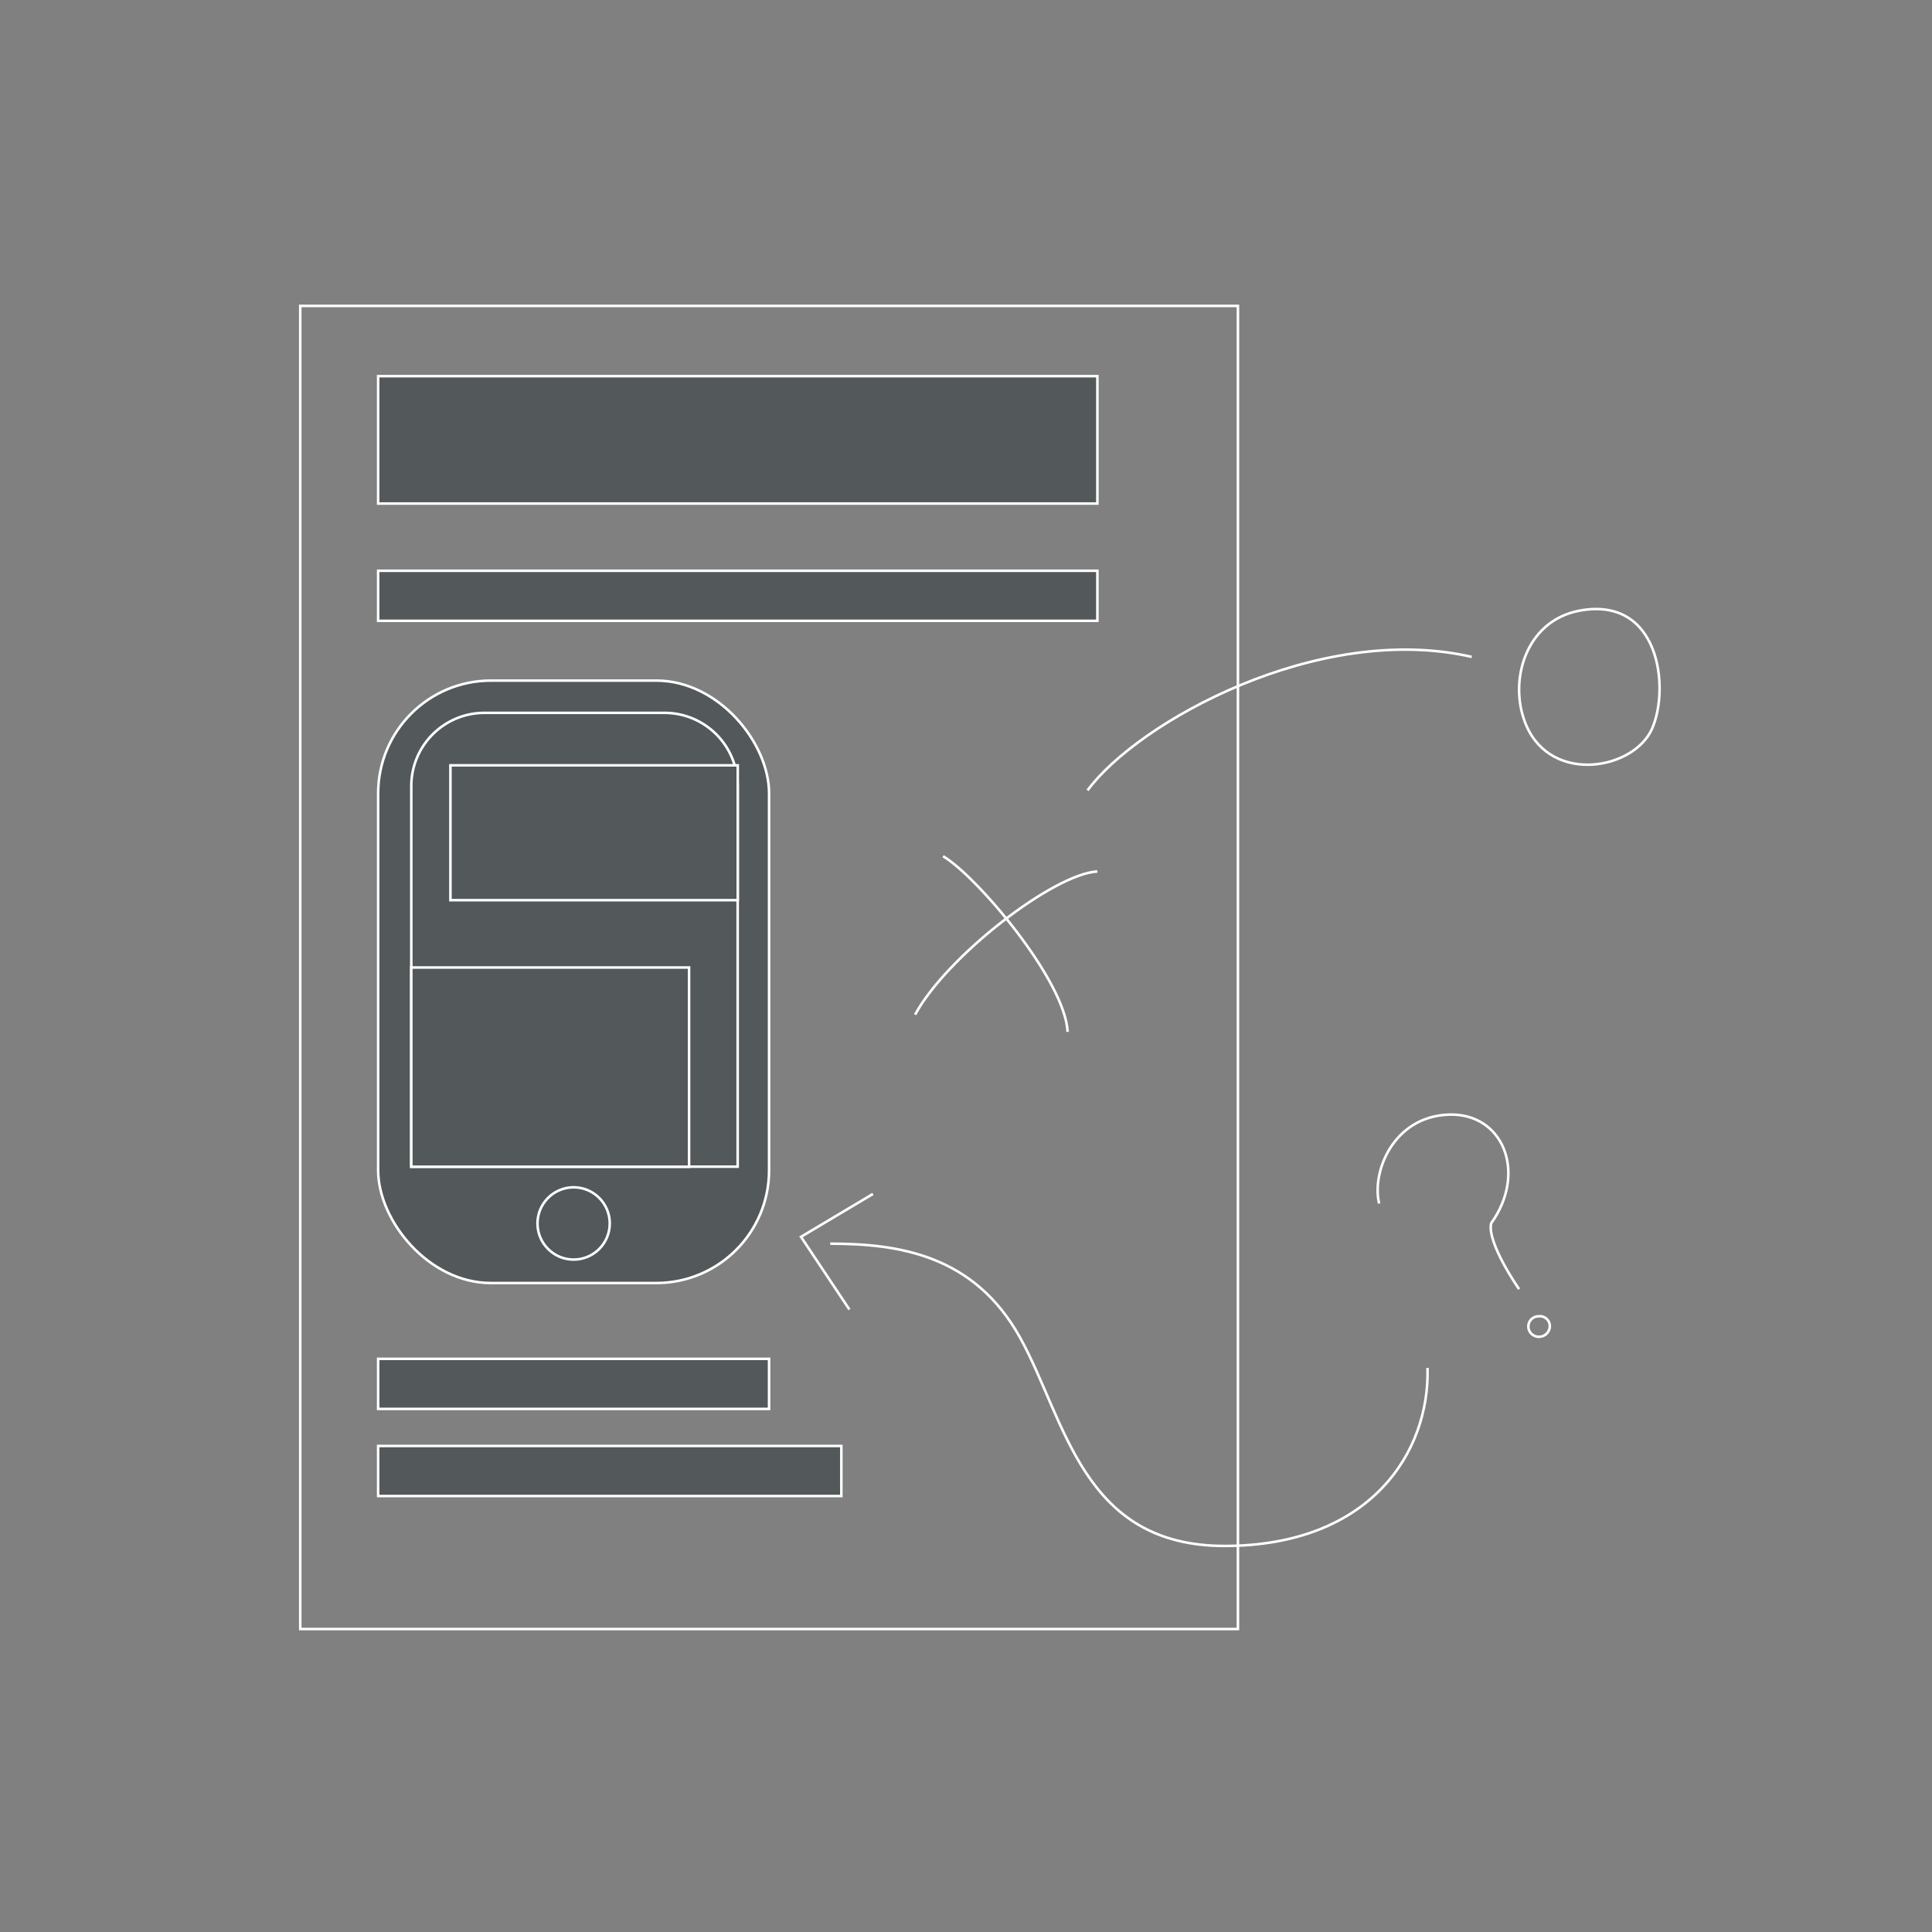 <svg id="Layer_1" data-name="Layer 1" xmlns="http://www.w3.org/2000/svg" viewBox="0 0 440 440"><rect x="0" y="0" width="440" height="440" fill="#808080" stroke="none"/><defs><style>.cls-1{fill:none;}.cls-1,.cls-2{stroke:#fff;stroke-miterlimit:10;stroke-width:0.58px;}.cls-2{fill:#53585a;}</style></defs><rect class="cls-1" x="68.38" y="69.67" width="213.55" height="301.33"/><rect class="cls-2" x="86.12" y="129.99" width="163.8" height="11.4"/><rect class="cls-2" x="86.12" y="85.67" width="163.8" height="29.01"/><rect class="cls-2" x="86.12" y="155" width="89.03" height="137.2" rx="25.68"/><rect class="cls-2" x="86.12" y="309.47" width="89.03" height="11.4"/><rect class="cls-2" x="86.12" y="329.31" width="105.49" height="11.4"/><path class="cls-2" d="M110.33,162.35h41A16.66,16.66,0,0,1,168,179v86.7a0,0,0,0,1,0,0H93.67a0,0,0,0,1,0,0V179A16.66,16.66,0,0,1,110.33,162.35Z"/><circle class="cls-2" cx="130.64" cy="278.63" r="8.23"/><rect class="cls-2" x="102.58" y="174.3" width="65.44" height="30.71"/><rect class="cls-2" x="93.67" y="220.34" width="63.26" height="45.38"/><path class="cls-1" d="M214.77,195c7.69,4.51,27.84,28.37,28.37,40"/><path class="cls-1" d="M208.41,231.08c7.16-13.26,31.58-32.08,41.51-32.61"/><path class="cls-1" d="M247.68,180c11.43-15.53,52.61-38.41,87.49-30.4"/><polyline class="cls-1" points="193.44 298.23 182.42 281.68 198.81 271.91"/><path class="cls-1" d="M189.08,283.24c15.64,0,32.78,2.58,43.22,21.37s14.06,47.52,46.67,47.47c33.18-.06,46.67-21.41,46.14-40.54"/><path class="cls-1" d="M359.74,139.07c18.16-3.38,20.59,17.47,16.53,26.83s-22.78,12.79-28.64-.62C343.37,155.5,347.25,141.39,359.74,139.07Z"/><path class="cls-1" d="M314.09,274.1c-1.75-7.25,3.25-19.75,15.76-20.25s18,13.25,9.75,24.75c-1,4.5,6.37,15,6.37,15"/><path class="cls-1" d="M348.85,303.83a2.32,2.32,0,0,1,1.57-4.05,2.26,2.26,0,0,1,2.26,3.34A2.48,2.48,0,0,1,348.85,303.83Z"/></svg>